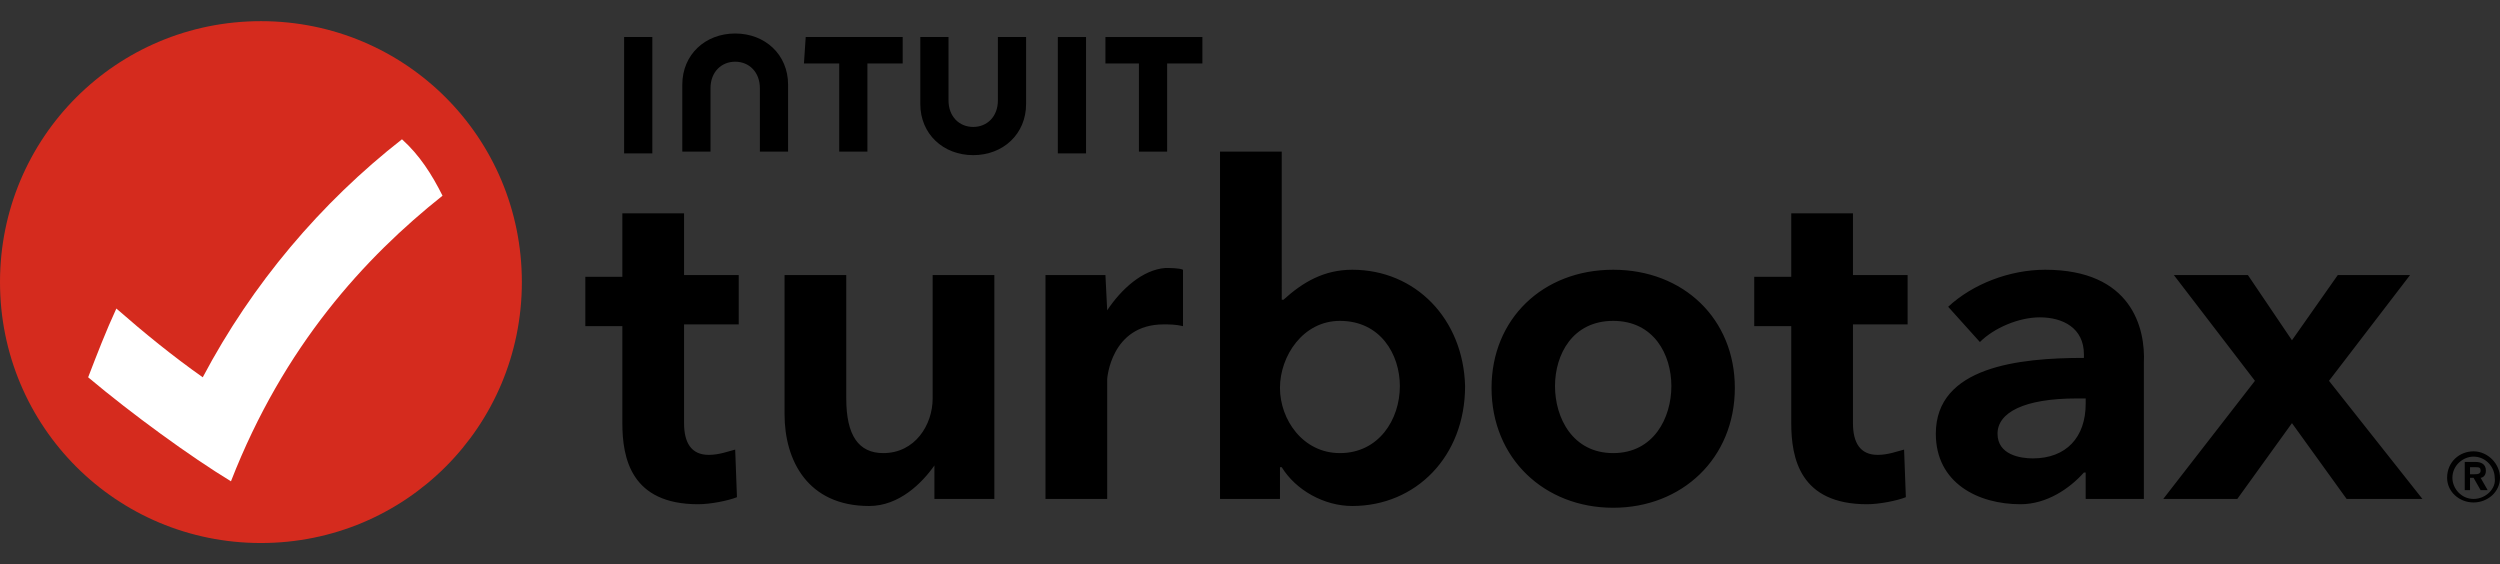 <?xml version="1.0" encoding="UTF-8"?> <!-- Generator: Adobe Illustrator 26.4.1, SVG Export Plug-In . SVG Version: 6.00 Build 0) --> <svg xmlns="http://www.w3.org/2000/svg" xmlns:xlink="http://www.w3.org/1999/xlink" id="Layer_1" x="0px" y="0px" width="141.8px" height="32px" viewBox="0 0 141.8 32" style="enable-background:new 0 0 141.8 32;" xml:space="preserve"><rect x="0" y="0" width="141.8" height="32" fill="#333333" stroke="none"/> <style type="text/css"> .st0{fill:#D52B1E;} .st1{fill:#FFFFFF;} </style> <path d="M62.8,17.6L62.8,17.6l-0.1-2h-3.4v12.7h3.5v-6.8c0,0,0.2-3.1,3.2-3.1c0.3,0,0.7,0,1.1,0.1v-3.2c-0.2-0.1-0.8-0.1-1-0.1 C64.8,15.3,63.6,16.4,62.8,17.6z M38.8,12.1h-3.5v3.6h-2.1v2.8h2.1V24c0,2,0.5,4.6,4.3,4.6c0.7,0,1.7-0.2,2.2-0.4l-0.1-2.7 c-0.4,0.1-0.9,0.3-1.5,0.3c-1,0-1.4-0.7-1.4-1.8v-5.6h3.1v-2.8h-3.1V12.1z M52.9,22.6c0,1.5-1,3.1-2.8,3.1c-1.4,0-2.1-1-2.1-3.1v-7 h-3.5v7.9c0,2.6,1.3,5.2,4.8,5.2c1.7,0,3-1.3,3.7-2.3H53v1.9h3.4V15.6h-3.5L52.9,22.6L52.9,22.6z M132.1,21.6l4.6-6h-4.1l-2.6,3.7 l-2.5-3.7h-4.2l4.6,6l-5.2,6.7h4.2l3.1-4.3l3.1,4.3h4.3L132.1,21.6z M76.7,15.3c-1.6,0-2.8,0.7-3.9,1.7h-0.1V8.6h-3.5v19.7h3.4v-1.8 h0.1c0.8,1.3,2.4,2.2,4,2.2c3.6,0,6.4-2.8,6.4-6.8C83,18.1,80.3,15.3,76.7,15.3z M76,25.7c-2.1,0-3.4-1.9-3.4-3.7 c0-1.8,1.3-3.8,3.4-3.8c2.3,0,3.4,1.9,3.4,3.7C79.4,23.8,78.2,25.7,76,25.7z M105.1,12.1h-3.5v3.6h-2.1v2.8h2.1V24 c0,2,0.5,4.6,4.3,4.6c0.7,0,1.7-0.2,2.2-0.4l-0.1-2.7c-0.4,0.1-0.9,0.3-1.5,0.3c-1,0-1.4-0.7-1.4-1.8v-5.6h3.1v-2.8h-3.1V12.1z M91.5,15.3c-4,0-6.9,2.8-6.9,6.7c0,4,3,6.8,6.9,6.8c3.9,0,6.9-2.8,6.9-6.8C98.4,18.1,95.5,15.3,91.5,15.3z M91.5,25.7 c-2.3,0-3.3-2-3.3-3.8c0-1.8,1-3.7,3.3-3.7c2.3,0,3.3,1.9,3.3,3.7C94.8,23.7,93.8,25.7,91.5,25.7z M116,15.3c-2,0-4.1,0.8-5.5,2.1 l1.8,2c0.8-0.8,2.2-1.4,3.4-1.4c1.3,0,2.5,0.6,2.5,2.1v0.2c-3.7,0-8.4,0.5-8.4,4.3c0,2.8,2.4,4,4.8,4c1.5,0,2.8-0.9,3.6-1.8h0.1v1.5 h3.3v-7.7C121.7,18.6,120.9,15.3,116,15.3z M118.3,22.9c0,1.9-1.1,3.1-3,3.1c-0.7,0-2-0.2-2-1.4c0-1.2,1.5-2,4.5-2h0.5V22.9z"></path> <path d="M141,26.7c0-0.4-0.3-0.5-0.6-0.5h-0.6v1.6h0.3v-0.7h0.2l0.4,0.7h0.4l-0.4-0.7C140.8,27.1,141,27,141,26.7z M140.1,27v-0.5 h0.3c0.2,0,0.3,0,0.3,0.2c0,0.2-0.2,0.2-0.4,0.2H140.1z M140.3,25.6c-0.8,0-1.5,0.6-1.5,1.5c0,0.8,0.7,1.4,1.5,1.4 c0.8,0,1.5-0.6,1.5-1.4C141.8,26.3,141.1,25.6,140.3,25.6z M140.3,28.3c-0.7,0-1.2-0.6-1.2-1.2c0-0.7,0.6-1.2,1.2-1.2 c0.7,0,1.2,0.6,1.2,1.2C141.6,27.7,141,28.3,140.3,28.3z"></path> <path class="st0" d="M14.8,30.8c8.2,0,14.8-6.6,14.8-14.8S23,1.2,14.8,1.2S0,7.8,0,16S6.6,30.8,14.8,30.8z"></path> <path class="st1" d="M11.5,21.4c-1.7-1.2-3.3-2.5-4.9-3.9C6,18.8,5.5,20.1,5,21.4c2.5,2.1,5.8,4.5,8.1,5.9c3-7.7,7.6-12.7,12-16.2 c-0.6-1.2-1.3-2.3-2.3-3.2C18.2,11.5,14.3,16.1,11.5,21.4z"></path> <path d="M52.2,5.9c0,1.7,1.3,2.9,3,2.9s3-1.2,3-2.9V2.1h-1.6v3.6c0,0.9-0.6,1.5-1.4,1.5c-0.8,0-1.4-0.6-1.4-1.5V2.1h-1.6L52.2,5.9z"></path> <path d="M62.6,3.6h2v5h1.6v-5h2V2.1h-5.5V3.6z"></path> <path d="M61.6,2.1h-1.6v6.6h1.6V2.1z"></path> <path d="M45.6,3.6h2v5h1.6v-5h2V2.1h-5.5L45.6,3.6L45.6,3.6z"></path> <path d="M37,2.1h-1.6v6.6H37V5.4V2.1z"></path> <path d="M44.7,4.8c0-1.7-1.3-2.9-3-2.9c-1.7,0-3,1.2-3,2.9v3.8h1.6V5c0-0.9,0.6-1.5,1.4-1.5c0.8,0,1.4,0.6,1.4,1.5v3.6h1.6L44.7,4.8 z"></path> </svg> 